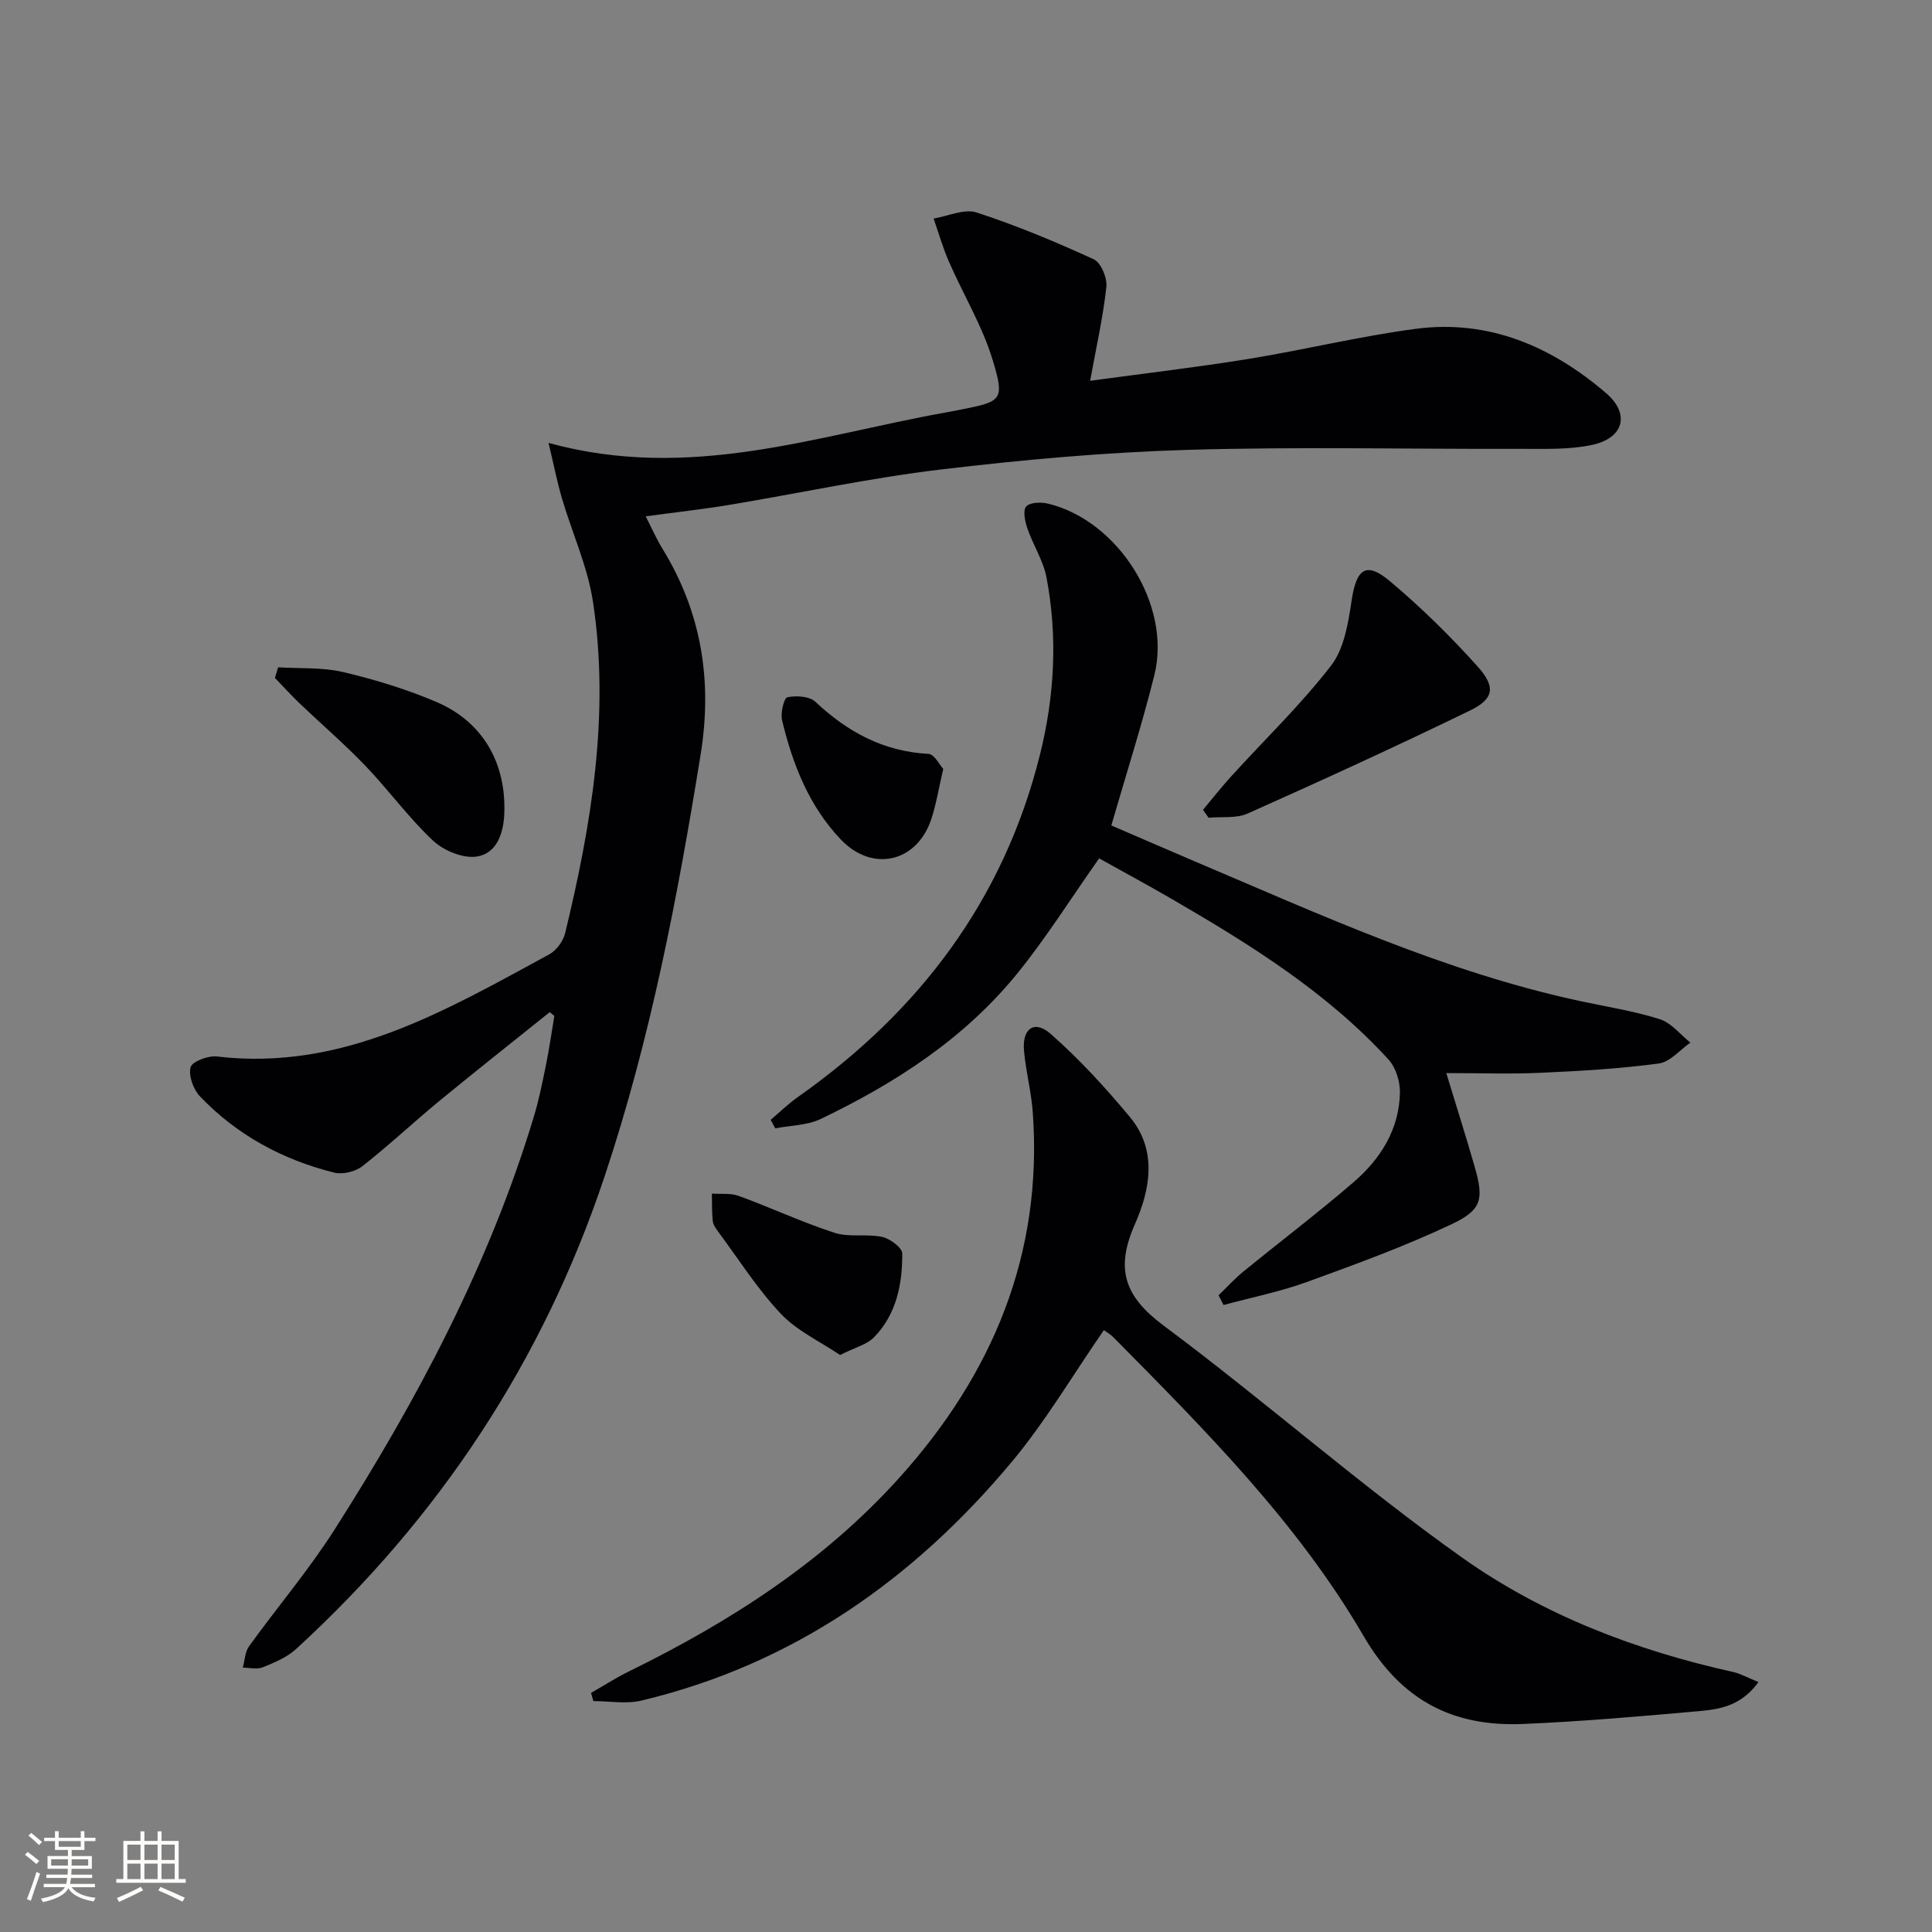 <svg enable-background="new 0 0 400 400" viewBox="0 0 400 400" xmlns="http://www.w3.org/2000/svg"><rect x="0" y="0" width="400" height="400" fill="#808080" stroke="none"/><g fill="#010104"><path d="m113.82 209.55c-7.61 6.11-15.27 12.15-22.8 18.34-5.39 4.44-10.49 9.25-15.99 13.55-1.45 1.14-4.08 1.78-5.84 1.34-10.68-2.67-20.14-7.77-27.78-15.78-1.38-1.44-2.4-4.27-1.95-6.04.29-1.17 3.62-2.44 5.42-2.23 26.08 3.09 47.32-9.47 68.82-21.13 1.49-.81 2.91-2.75 3.31-4.41 5.46-22.56 9.27-45.36 5.76-68.59-1.1-7.27-4.3-14.21-6.4-21.34-1.02-3.45-1.71-7-2.8-11.56 29.24 8.03 55.39-1.49 81.96-6.25 1.14-.2 2.28-.43 3.41-.65 8.47-1.68 9.12-1.9 6.57-10.3-2.13-7.01-6.04-13.47-9.01-20.24-1.28-2.91-2.15-6-3.21-9.01 2.99-.49 6.34-2.09 8.89-1.26 8.28 2.69 16.36 6.07 24.28 9.7 1.49.68 2.81 3.88 2.6 5.73-.7 6.34-2.12 12.6-3.36 19.42 11.09-1.51 21.92-2.77 32.68-4.51 11.62-1.89 23.1-4.71 34.75-6.25 15.1-1.99 28.14 3.65 39.39 13.31 5.06 4.35 3.65 9.36-3 10.75-4.8 1-9.89.77-14.85.79-22.95.07-45.91-.47-68.84.21-17.08.51-34.18 2.05-51.16 4.08-14.64 1.75-29.12 4.89-43.68 7.31-5.53.92-11.12 1.53-17.31 2.37 1.25 2.43 2.21 4.65 3.47 6.7 8.11 13.2 10.37 27.37 7.91 42.61-4.77 29.52-10.37 58.82-19.86 87.28-12.76 38.27-34.26 70.76-63.91 97.93-1.88 1.72-4.46 2.79-6.87 3.77-1.2.49-2.76.08-4.15.08.41-1.5.45-3.26 1.3-4.44 5.83-8.09 12.34-15.74 17.69-24.13 17.1-26.83 31.99-54.81 41.25-85.45 1.06-3.49 1.78-7.09 2.51-10.67.69-3.39 1.18-6.83 1.75-10.24-.33-.26-.64-.52-.95-.79z"/><path d="m364.07 348.25c-3.6 5-8.13 5.66-12.49 6.04-12.07 1.07-24.16 2.13-36.26 2.64-14.51.61-25.23-4.87-32.99-18.19-13.65-23.45-32.81-42.65-51.78-61.84-.68-.68-1.55-1.17-2.01-1.51-6.42 9.28-12.08 18.92-19.15 27.38-20.34 24.32-45.33 41.87-76.61 49.32-3.14.75-6.61.1-9.93.1-.16-.56-.32-1.13-.48-1.69 2.61-1.49 5.14-3.13 7.84-4.45 20.92-10.27 40.32-22.68 56.04-40.16 19.29-21.45 29.67-46.26 27.58-75.53-.3-4.29-1.44-8.51-1.82-12.79-.42-4.62 2.14-6.48 5.51-3.52 5.94 5.21 11.33 11.12 16.4 17.2 5.77 6.92 4.2 15.08 1.04 22.23-4.08 9.23-2.18 14.92 5.98 20.99 20.92 15.58 40.54 32.95 61.8 48.03 16.7 11.85 35.95 19.21 56.11 23.67 1.53.35 2.96 1.17 5.22 2.08z"/><path d="m299.44 222.17c2.15 7.09 4.11 13.22 5.88 19.41 1.89 6.61 1.57 8.87-4.7 11.84-9.71 4.6-19.87 8.31-29.98 11.98-5.61 2.04-11.53 3.22-17.32 4.79-.34-.67-.68-1.35-1.03-2.02 1.69-1.62 3.27-3.37 5.07-4.85 7.6-6.21 15.44-12.15 22.87-18.55 5.57-4.8 9.45-10.89 9.61-18.51.05-2.31-.84-5.22-2.36-6.89-12.74-13.93-28.58-23.78-44.73-33.16-5.14-2.99-10.38-5.81-15.19-8.49-5.85 8.29-10.97 16.48-17.01 23.91-10.91 13.41-25.17 22.63-40.61 30.03-2.81 1.35-6.27 1.34-9.43 1.95-.32-.59-.63-1.18-.95-1.76 1.87-1.58 3.63-3.31 5.63-4.72 25.14-17.71 42.64-40.79 50.14-70.95 3.01-12.11 3.67-24.35 1.34-36.61-.66-3.5-2.77-6.7-3.95-10.13-.5-1.45-.99-3.7-.27-4.56.73-.88 3.08-.96 4.53-.61 14.61 3.55 25.62 21.05 22.02 35.5-2.56 10.28-5.81 20.39-8.91 31.13 5.67 2.44 11.42 4.95 17.18 7.4 26.13 11.08 51.95 22.97 79.92 28.97 5.5 1.18 11.11 2.05 16.45 3.74 2.39.76 4.24 3.18 6.34 4.85-2.17 1.5-4.21 4.02-6.55 4.33-8.04 1.07-16.17 1.55-24.29 1.91-6.29.3-12.61.07-19.7.07z"/><path d="m249.07 167.66c1.97-2.35 3.87-4.77 5.94-7.04 6.9-7.58 14.34-14.74 20.59-22.83 2.7-3.51 3.54-8.8 4.23-13.43 1-6.62 2.99-8.19 7.94-4.03 6.46 5.43 12.54 11.4 18.17 17.68 3.81 4.25 3.34 6.7-1.6 9.1-15.21 7.39-30.6 14.44-46.04 21.33-2.35 1.05-5.37.61-8.08.86-.39-.54-.77-1.09-1.15-1.64z"/><path d="m57.59 138.16c4.5.28 9.15-.03 13.48.99 6.57 1.55 13.12 3.55 19.32 6.2 9.61 4.11 14.43 12.67 14.02 23.11-.17 4.16-1.6 8.25-5.7 8.88-2.84.43-6.83-1.21-9.04-3.28-5.06-4.74-9.19-10.47-14.01-15.5-4.36-4.54-9.15-8.66-13.71-13.01-1.74-1.67-3.36-3.47-5.03-5.2.21-.74.44-1.46.67-2.19z"/><path d="m173.92 280.54c-4.15-2.81-8.92-5.01-12.27-8.55-4.86-5.15-8.71-11.27-12.96-16.99-.49-.66-1.04-1.43-1.12-2.2-.2-1.88-.14-3.78-.18-5.68 1.87.14 3.89-.14 5.59.49 6.64 2.43 13.09 5.45 19.81 7.63 3.05.99 6.65.16 9.85.85 1.63.35 4.15 2.23 4.16 3.43.04 6.37-1.21 12.63-5.89 17.4-1.49 1.49-3.9 2.06-6.99 3.62z"/><path d="m195.29 159.2c-.98 4.22-1.48 7.36-2.46 10.34-2.96 9-12.19 11.16-18.76 4.26-6.57-6.91-9.97-15.57-12.15-24.68-.36-1.5.39-4.61 1.09-4.76 1.84-.38 4.57-.22 5.81.94 6.66 6.25 14.09 10.29 23.4 10.78 1.23.06 2.34 2.33 3.07 3.12z"/></g><path d="m5.17 384 .55-.58c.85.61 1.65 1.24 2.4 1.87l-.59.64c-.83-.73-1.62-1.38-2.36-1.93m1.22 9.53-.82-.34c.71-1.76 1.37-3.64 1.98-5.63.24.13.5.25.76.36-.6 1.67-1.24 3.54-1.92 5.61m-.5-13.5.57-.54c.56.44 1.31 1.06 2.26 1.87l-.64.64c-.68-.66-1.41-1.32-2.19-1.97m3.25.46h2.24v-1.36h.77v1.36h4.57v-1.36h.76v1.36h2.28v.69h-2.28v1.84h-2.64v1.26h4.18v2.64h-4.21c0 .45-.02.86-.05 1.21h4.32v.69h-4.38c-.04.34-.1.75-.19 1.22h5.15v.69h-4.82c.87 1.19 2.51 1.92 4.93 2.19-.17.31-.3.57-.37.76-2.77-.49-4.52-1.41-5.26-2.76-.56 1.26-2.3 2.23-5.24 2.9-.12-.25-.26-.48-.43-.72 2.73-.55 4.38-1.34 4.96-2.38h-4.38v-.69h4.65c.1-.38.17-.79.21-1.22h-4.32v-.69h4.4c.03-.34.05-.75.05-1.21h-4.2v-2.64h4.23v-1.26h-2.69v-1.84h-2.24zm1.46 4.46v1.29h3.45c.01-.4.02-.57.01-.53v-.32-.45h-3.46zm1.55-2.59h4.57v-1.19h-4.57zm6.11 2.59h-3.42v.77c-.01.19-.01.37-.02.53h3.44z" fill="#fcfbfa"/><path d="m32.63 379.16h.82v1.98h3.54v7.89h1.46v.78h-14.37v-.78h1.46v-7.89h3.54v-1.98h.82v1.98h2.73zm-3.49 11.48.5.73c-1.61.82-3.28 1.63-5 2.41-.13-.27-.28-.55-.44-.82 1.75-.72 3.4-1.49 4.94-2.32m-2.78-5.55h2.73v-3.18h-2.73zm0 3.95h2.73v-3.2h-2.73zm3.54-3.95h2.73v-3.18h-2.73zm0 3.95h2.73v-3.2h-2.73zm7.89 4.68c-1.84-.92-3.51-1.7-5.02-2.32l.45-.73c1.89.8 3.57 1.55 5.04 2.23zm-1.62-11.81h-2.73v3.18h2.73zm-2.73 7.13h2.73v-3.2h-2.73z" fill="#fcfbfa"/></svg>